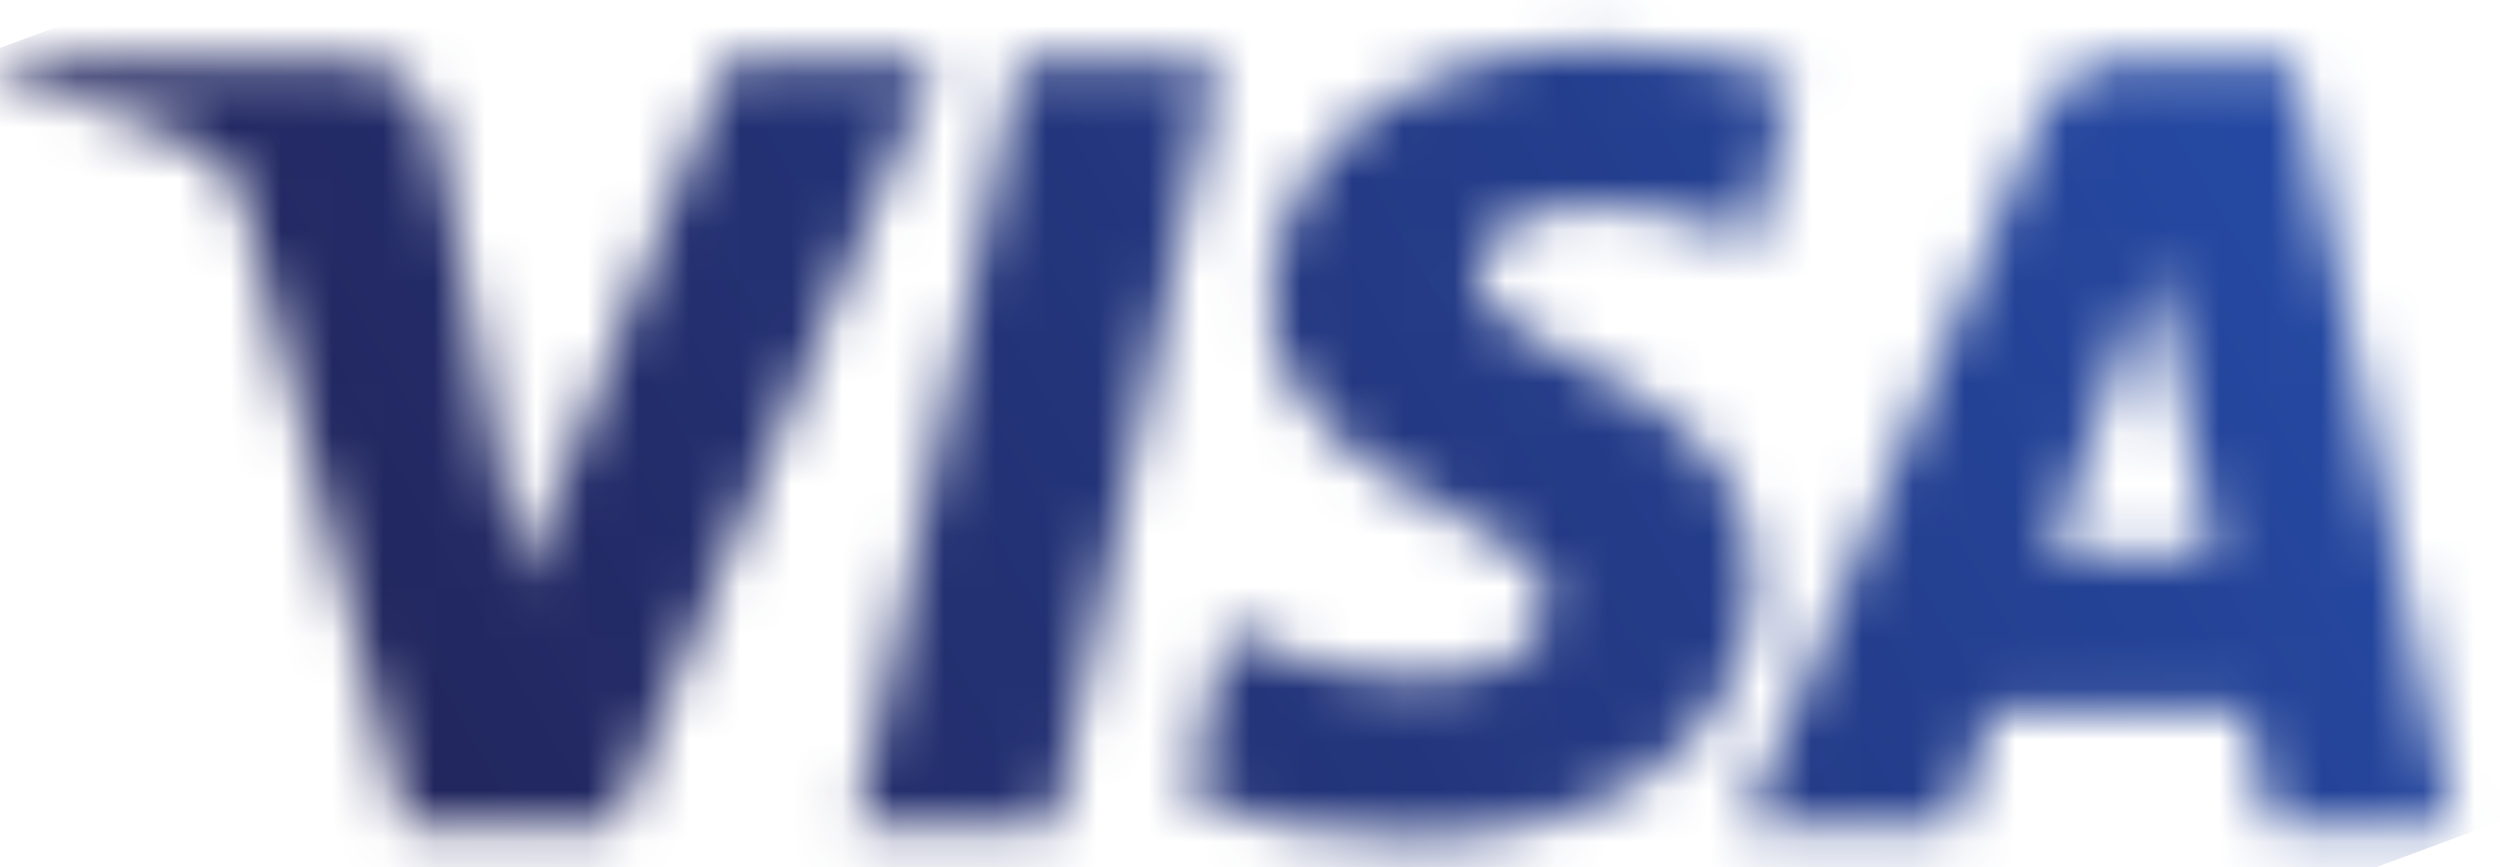 <svg width="49" height="17" viewBox="0 0 49 17" fill="none" xmlns="http://www.w3.org/2000/svg">
<mask id="mask0_5410_30261" style="mask-type:luminance" maskUnits="userSpaceOnUse" x="0" y="0" width="49" height="17">
<path fill-rule="evenodd" clip-rule="evenodd" d="M24.921 5.868C24.894 8.032 26.845 9.239 28.316 9.957C29.826 10.693 30.333 11.165 30.328 11.824C30.316 12.832 29.123 13.276 28.006 13.294C26.057 13.324 24.924 12.767 24.023 12.345L23.321 15.636C24.225 16.053 25.898 16.417 27.634 16.433C31.707 16.433 34.372 14.419 34.386 11.295C34.402 7.331 28.914 7.112 28.951 5.34C28.964 4.803 29.476 4.229 30.597 4.084C31.152 4.01 32.684 3.954 34.421 4.755L35.103 1.571C34.169 1.23 32.968 0.904 31.474 0.904C27.64 0.904 24.943 2.946 24.921 5.868ZM41.654 1.178C40.91 1.178 40.283 1.613 40.004 2.28L34.185 16.199H38.255L39.065 13.957H44.039L44.509 16.199H48.097L44.966 1.178H41.654ZM42.223 5.236L43.398 10.876H40.181L42.223 5.236ZM19.986 1.178L16.777 16.199H20.656L23.863 1.178L19.986 1.178ZM14.248 1.178L10.211 11.402L8.578 2.709C8.386 1.738 7.629 1.178 6.789 1.178H0.189L0.097 1.614C1.452 1.909 2.991 2.384 3.923 2.892C4.494 3.203 4.657 3.474 4.845 4.212L7.938 16.199H12.037L18.321 1.178H14.248Z" fill="white"/>
</mask>
<g mask="url(#mask0_5410_30261)">
<path d="M-4.93 2.758L42.364 -14.691L53.124 14.579L5.83 32.029" fill="url(#paint0_linear_5410_30261)"/>
</g>
<defs>
<linearGradient id="paint0_linear_5410_30261" x1="-4.829" y1="-0.322" x2="32.133" y2="-21.378" gradientUnits="userSpaceOnUse">
<stop stop-color="#222357"/>
<stop offset="1" stop-color="#254AA5"/>
</linearGradient>
</defs>
</svg>

